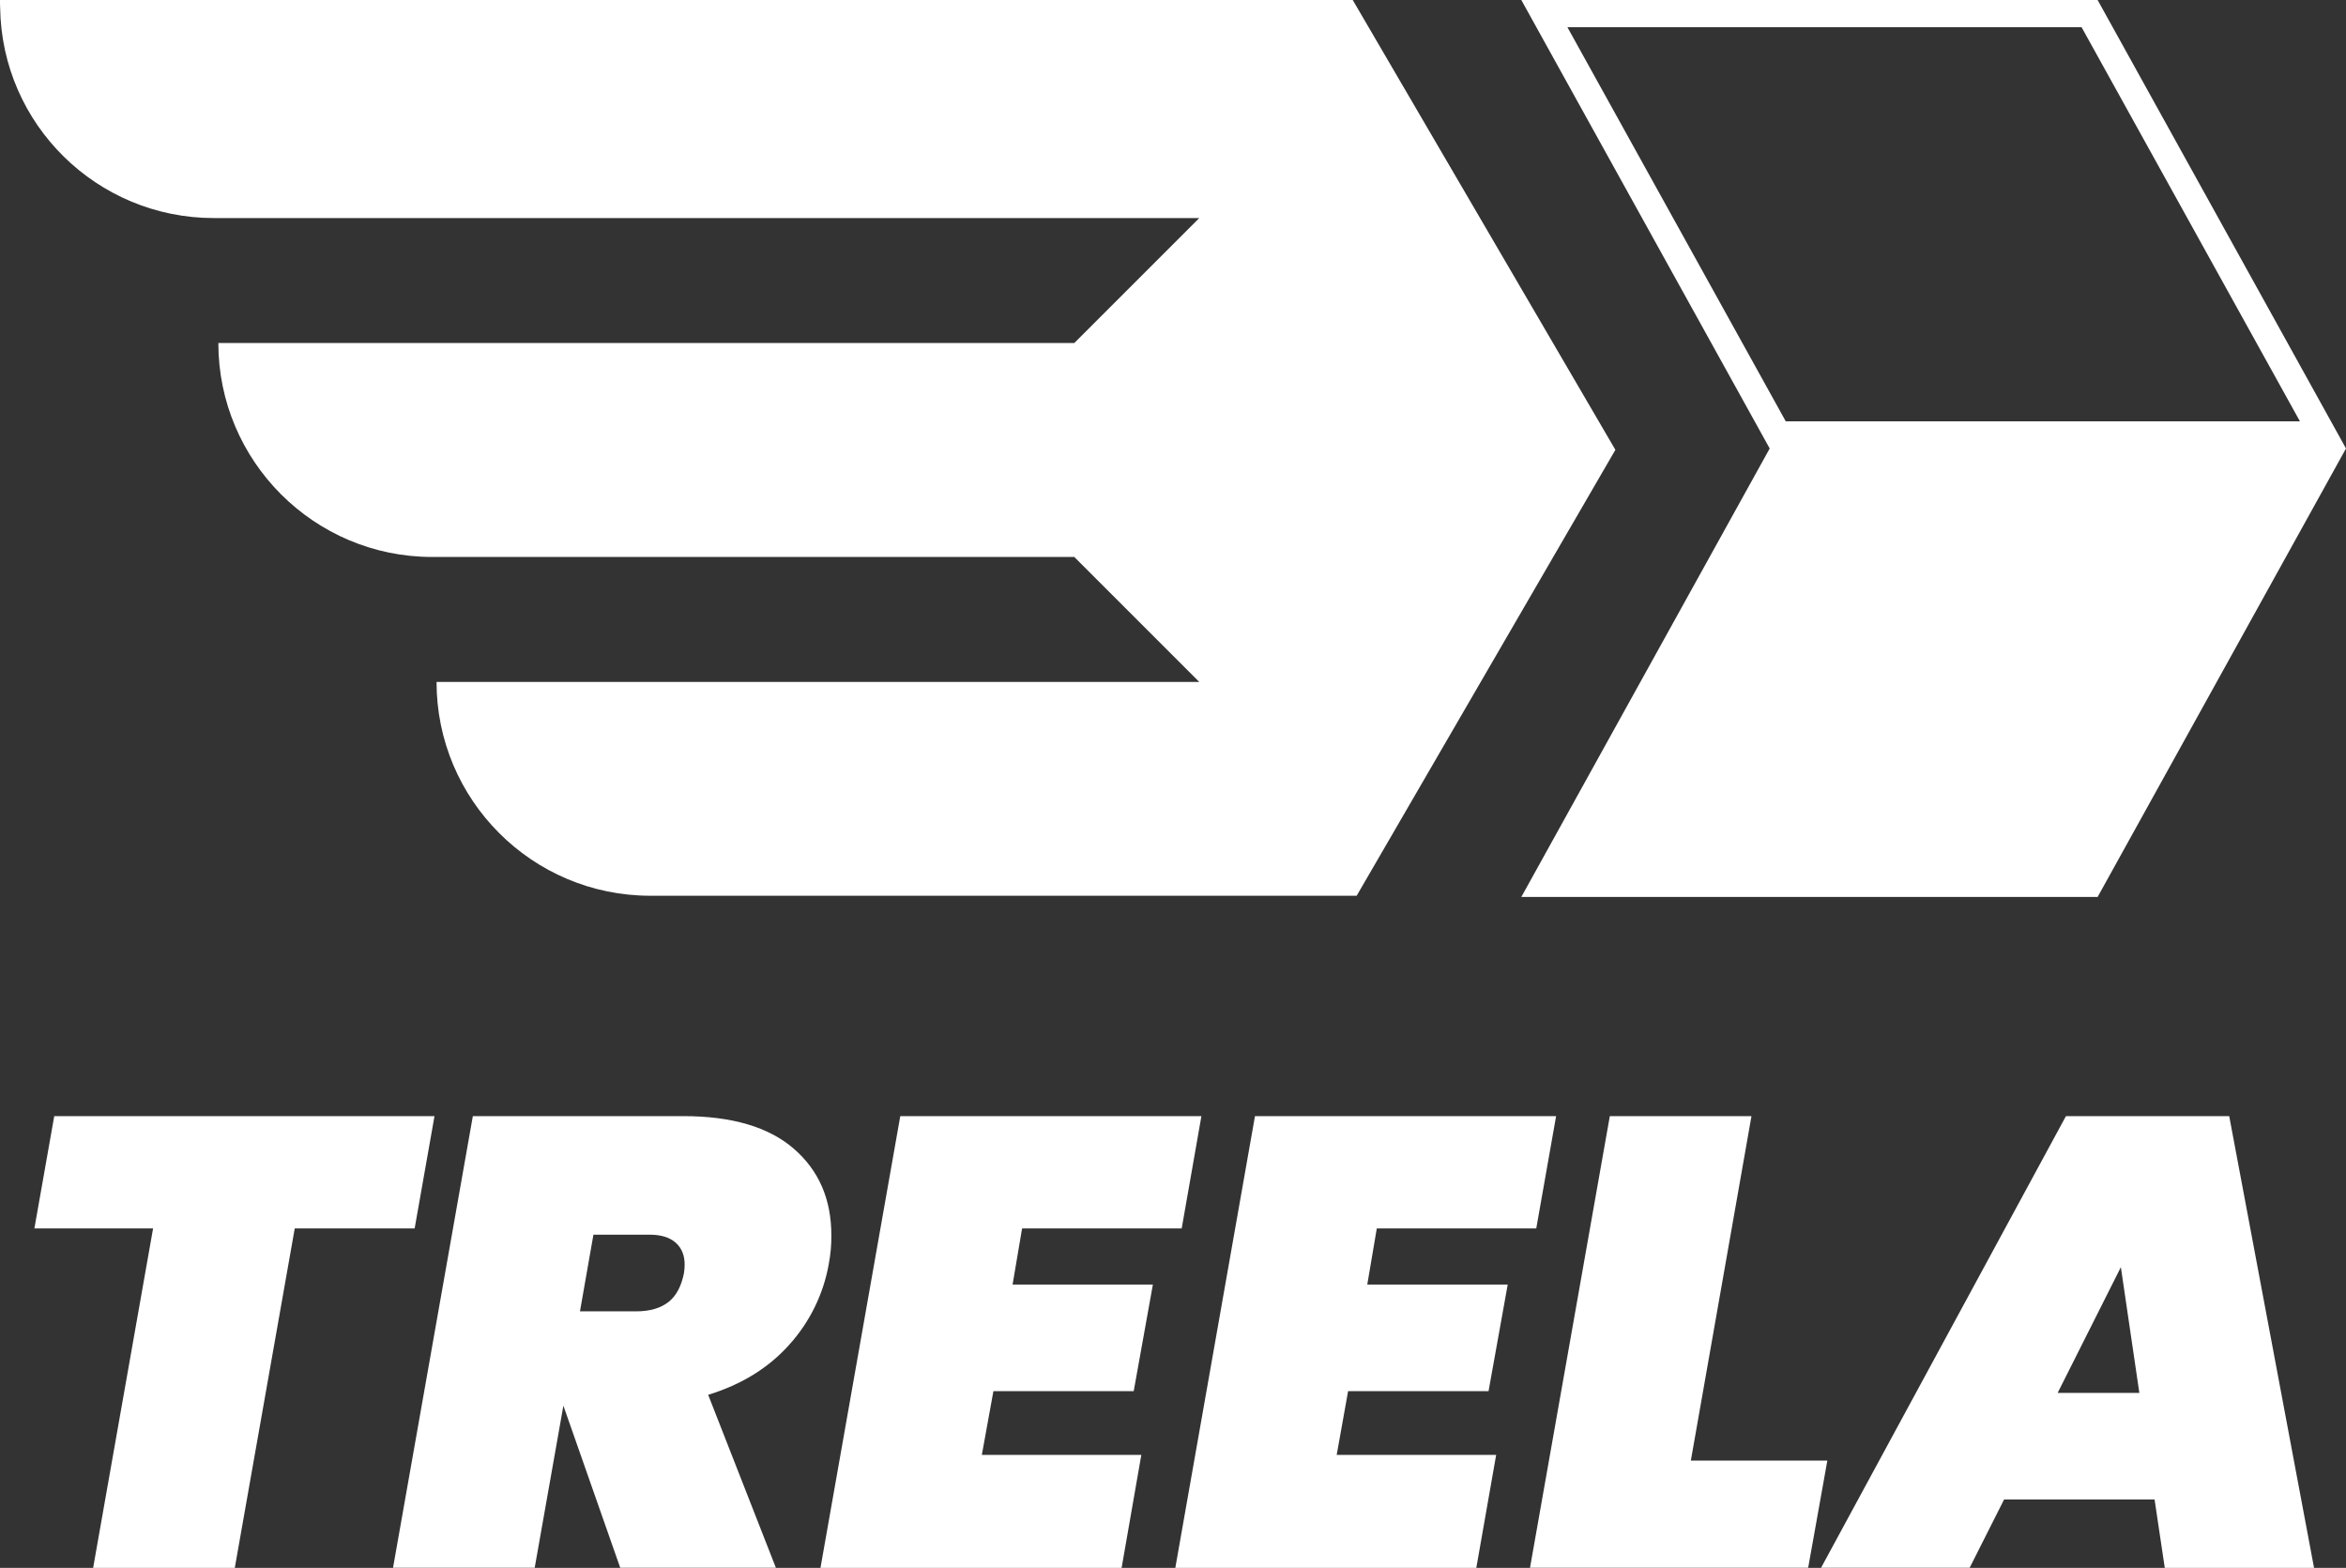 <?xml version="1.0" encoding="utf-8"?>
<!-- Generator: Adobe Illustrator 26.0.2, SVG Export Plug-In . SVG Version: 6.00 Build 0)  -->
<svg version="1.1" id="Layer_1" xmlns="http://www.w3.org/2000/svg" xmlns:xlink="http://www.w3.org/1999/xlink" x="0px" y="0px"
	 viewBox="0 0 1725.6 1153.3" style="enable-background:new 0 0 1725.6 1153.3;" xml:space="preserve">
<rect x="0" y="0" width="1725.6" height="1153.3" fill="#333333" stroke="none"/>
<style type="text/css">
	.st0{fill:#FFFFFF;}
	.st1{fill:#E66124;}
</style>
<path class="st0" d="M1188.2,330.9l-190.3,328H478.4c-86.9,0-157.3-70.5-157.3-157.3h561l-91.9-91.9H317.9
	c-86.8,0-157.3-70.5-157.3-157.4h629.6l91.9-91.9H157.3c-86,0-156.1-69-157.2-155C0,4.5,0,3.8,0,3V0h995L1188.2,330.9z"/>
<path class="st1" d="M0.1,4.2L0.1,4.2L0,1.9C0,2.7,0,3.5,0.1,4.2z"/>
<path class="st0" d="M1725.6,329.9L1725.6,329.9L1725.6,329.9L1542.9,0H1119l182.7,329.9L1119,659.8h423.9L1725.6,329.9
	L1725.6,329.9L1725.6,329.9z M1531.1,20l160.6,289.9h-378.2L1152.9,20H1531.1z"/>
<path class="st0" d="M319.6,821L305,903.6h-88.2l-44.1,249.7H68.5l44.1-249.7H25.3L39.9,821H319.6z"/>
<path class="st0" d="M583.8,844.9c18.5,16,27.7,37.2,27.7,63.8c0.1,7.1-0.6,14.2-1.9,21.1c-3.9,22.1-14,42.7-29.1,59.4
	c-15.3,17.1-35.2,29.3-59.6,36.8l49.8,127.2H456.2l-41.8-119.2l-21.1,119.2H289.1L347.8,821h154.9C538.3,821,565.4,829,583.8,844.9z
	 M426.6,964.6h41.3c10,0,17.9-2.3,23.7-6.8s9.6-11.7,11.5-21.4c0.3-2,0.5-4.1,0.5-6.1c0-6.9-2.2-12.3-6.6-16.2s-10.8-5.9-19.2-5.9
	h-41.3L426.6,964.6z"/>
<path class="st0" d="M751.8,903.6l-7,41.3H848l-14.1,78.4H730.7l-8.5,46.9h117.3l-14.5,83.1H603.5L662.2,821h221.5l-14.5,82.6
	L751.8,903.6z"/>
<path class="st0" d="M1012.7,903.6l-7,41.3H1109l-14.1,78.4H991.6l-8.4,46.9h117.3l-14.6,83.1H864.5L923.1,821h221.5l-14.6,82.6
	L1012.7,903.6z"/>
<path class="st0" d="M1243.7,1074.4h100.4l-14.1,78.8h-204.6l58.7-332.2h104.2L1243.7,1074.4z"/>
<path class="st0" d="M1584.8,1103h-110.7l-25.3,50.2h-109.3L1519.6,821h120.1l62.4,332.3h-109.8L1584.8,1103z M1573.6,1024.6
	l-13.6-92.5l-46.5,92.5H1573.6z"/>
</svg>
